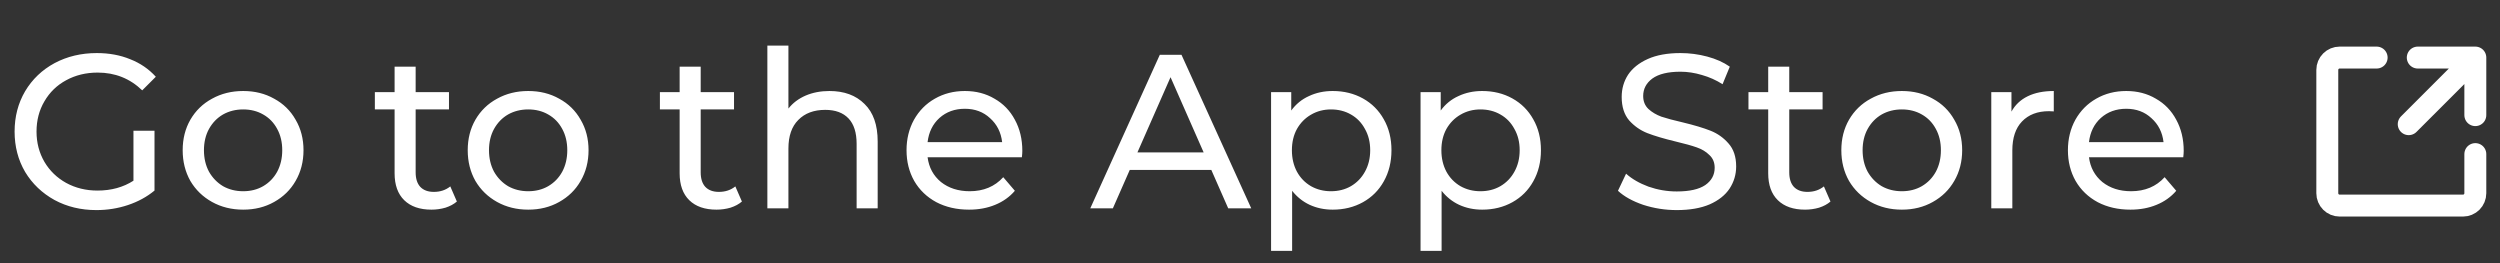 <?xml version="1.0" encoding="UTF-8"?> <svg xmlns="http://www.w3.org/2000/svg" width="228" height="24" viewBox="0 0 228 24" fill="none"><rect x="0" y="0" width="228" height="24" fill="#333333" stroke="none"/><path d="M12.171 11.92H14.091V17.38C13.398 17.953 12.591 18.393 11.671 18.7C10.751 19.007 9.791 19.16 8.791 19.16C7.378 19.16 6.104 18.853 4.971 18.24C3.838 17.613 2.944 16.76 2.291 15.68C1.651 14.587 1.331 13.36 1.331 12C1.331 10.64 1.651 9.413 2.291 8.32C2.944 7.227 3.838 6.373 4.971 5.76C6.118 5.147 7.404 4.84 8.831 4.84C9.951 4.84 10.964 5.027 11.871 5.4C12.791 5.76 13.571 6.293 14.211 7L12.971 8.24C11.851 7.16 10.498 6.62 8.911 6.62C7.844 6.62 6.884 6.853 6.031 7.32C5.191 7.773 4.531 8.413 4.051 9.24C3.571 10.053 3.331 10.973 3.331 12C3.331 13.013 3.571 13.933 4.051 14.76C4.531 15.573 5.191 16.213 6.031 16.68C6.884 17.147 7.838 17.38 8.891 17.38C10.144 17.38 11.238 17.08 12.171 16.48V11.92ZM22.18 19.12C21.127 19.12 20.18 18.887 19.34 18.42C18.5 17.953 17.84 17.313 17.36 16.5C16.894 15.673 16.66 14.74 16.66 13.7C16.66 12.66 16.894 11.733 17.36 10.92C17.84 10.093 18.5 9.453 19.34 9C20.18 8.533 21.127 8.3 22.18 8.3C23.234 8.3 24.174 8.533 25 9C25.84 9.453 26.494 10.093 26.96 10.92C27.44 11.733 27.68 12.66 27.68 13.7C27.68 14.74 27.44 15.673 26.96 16.5C26.494 17.313 25.84 17.953 25 18.42C24.174 18.887 23.234 19.12 22.18 19.12ZM22.18 17.44C22.86 17.44 23.467 17.287 24 16.98C24.547 16.66 24.974 16.22 25.28 15.66C25.587 15.087 25.74 14.433 25.74 13.7C25.74 12.967 25.587 12.32 25.28 11.76C24.974 11.187 24.547 10.747 24 10.44C23.467 10.133 22.86 9.98 22.18 9.98C21.5 9.98 20.887 10.133 20.34 10.44C19.807 10.747 19.38 11.187 19.06 11.76C18.754 12.32 18.6 12.967 18.6 13.7C18.6 14.433 18.754 15.087 19.06 15.66C19.38 16.22 19.807 16.66 20.34 16.98C20.887 17.287 21.5 17.44 22.18 17.44ZM41.667 18.38C41.387 18.62 41.04 18.807 40.627 18.94C40.213 19.06 39.787 19.12 39.347 19.12C38.28 19.12 37.453 18.833 36.867 18.26C36.28 17.687 35.987 16.867 35.987 15.8V9.98H34.187V8.4H35.987V6.08H37.907V8.4H40.947V9.98H37.907V15.72C37.907 16.293 38.047 16.733 38.327 17.04C38.62 17.347 39.033 17.5 39.567 17.5C40.153 17.5 40.653 17.333 41.067 17L41.667 18.38ZM48.176 19.12C47.123 19.12 46.176 18.887 45.336 18.42C44.496 17.953 43.836 17.313 43.356 16.5C42.89 15.673 42.656 14.74 42.656 13.7C42.656 12.66 42.89 11.733 43.356 10.92C43.836 10.093 44.496 9.453 45.336 9C46.176 8.533 47.123 8.3 48.176 8.3C49.23 8.3 50.17 8.533 50.996 9C51.836 9.453 52.49 10.093 52.956 10.92C53.436 11.733 53.676 12.66 53.676 13.7C53.676 14.74 53.436 15.673 52.956 16.5C52.49 17.313 51.836 17.953 50.996 18.42C50.17 18.887 49.23 19.12 48.176 19.12ZM48.176 17.44C48.856 17.44 49.463 17.287 49.996 16.98C50.543 16.66 50.97 16.22 51.276 15.66C51.583 15.087 51.736 14.433 51.736 13.7C51.736 12.967 51.583 12.32 51.276 11.76C50.97 11.187 50.543 10.747 49.996 10.44C49.463 10.133 48.856 9.98 48.176 9.98C47.496 9.98 46.883 10.133 46.336 10.44C45.803 10.747 45.376 11.187 45.056 11.76C44.75 12.32 44.596 12.967 44.596 13.7C44.596 14.433 44.75 15.087 45.056 15.66C45.376 16.22 45.803 16.66 46.336 16.98C46.883 17.287 47.496 17.44 48.176 17.44ZM67.663 18.38C67.383 18.62 67.036 18.807 66.623 18.94C66.21 19.06 65.783 19.12 65.343 19.12C64.276 19.12 63.45 18.833 62.863 18.26C62.276 17.687 61.983 16.867 61.983 15.8V9.98H60.183V8.4H61.983V6.08H63.903V8.4H66.943V9.98H63.903V15.72C63.903 16.293 64.043 16.733 64.323 17.04C64.616 17.347 65.029 17.5 65.563 17.5C66.15 17.5 66.65 17.333 67.063 17L67.663 18.38ZM75.644 8.3C76.991 8.3 78.057 8.693 78.844 9.48C79.644 10.253 80.044 11.393 80.044 12.9V19H78.124V13.12C78.124 12.093 77.877 11.32 77.384 10.8C76.891 10.28 76.184 10.02 75.264 10.02C74.224 10.02 73.404 10.327 72.804 10.94C72.204 11.54 71.904 12.407 71.904 13.54V19H69.984V4.16H71.904V9.9C72.304 9.393 72.824 9 73.464 8.72C74.117 8.44 74.844 8.3 75.644 8.3ZM93.236 13.76C93.236 13.907 93.223 14.1 93.196 14.34H84.596C84.716 15.273 85.123 16.027 85.816 16.6C86.523 17.16 87.396 17.44 88.436 17.44C89.703 17.44 90.723 17.013 91.496 16.16L92.556 17.4C92.076 17.96 91.476 18.387 90.756 18.68C90.049 18.973 89.256 19.12 88.376 19.12C87.256 19.12 86.263 18.893 85.396 18.44C84.529 17.973 83.856 17.327 83.376 16.5C82.909 15.673 82.676 14.74 82.676 13.7C82.676 12.673 82.903 11.747 83.356 10.92C83.823 10.093 84.456 9.453 85.256 9C86.069 8.533 86.983 8.3 87.996 8.3C89.009 8.3 89.909 8.533 90.696 9C91.496 9.453 92.116 10.093 92.556 10.92C93.009 11.747 93.236 12.693 93.236 13.76ZM87.996 9.92C87.076 9.92 86.303 10.2 85.676 10.76C85.063 11.32 84.703 12.053 84.596 12.96H91.396C91.289 12.067 90.923 11.34 90.296 10.78C89.683 10.207 88.916 9.92 87.996 9.92ZM110.473 15.5H103.033L101.493 19H99.433L105.773 5H107.753L114.113 19H112.013L110.473 15.5ZM109.773 13.9L106.753 7.04L103.733 13.9H109.773ZM121.542 8.3C122.568 8.3 123.488 8.527 124.302 8.98C125.115 9.433 125.748 10.067 126.202 10.88C126.668 11.693 126.902 12.633 126.902 13.7C126.902 14.767 126.668 15.713 126.202 16.54C125.748 17.353 125.115 17.987 124.302 18.44C123.488 18.893 122.568 19.12 121.542 19.12C120.782 19.12 120.082 18.973 119.442 18.68C118.815 18.387 118.282 17.96 117.842 17.4V22.88H115.922V8.4H117.762V10.08C118.188 9.493 118.728 9.053 119.382 8.76C120.035 8.453 120.755 8.3 121.542 8.3ZM121.382 17.44C122.062 17.44 122.668 17.287 123.202 16.98C123.748 16.66 124.175 16.22 124.482 15.66C124.802 15.087 124.962 14.433 124.962 13.7C124.962 12.967 124.802 12.32 124.482 11.76C124.175 11.187 123.748 10.747 123.202 10.44C122.668 10.133 122.062 9.98 121.382 9.98C120.715 9.98 120.108 10.14 119.562 10.46C119.028 10.767 118.602 11.2 118.282 11.76C117.975 12.32 117.822 12.967 117.822 13.7C117.822 14.433 117.975 15.087 118.282 15.66C118.588 16.22 119.015 16.66 119.562 16.98C120.108 17.287 120.715 17.44 121.382 17.44ZM135.174 8.3C136.201 8.3 137.121 8.527 137.934 8.98C138.748 9.433 139.381 10.067 139.834 10.88C140.301 11.693 140.534 12.633 140.534 13.7C140.534 14.767 140.301 15.713 139.834 16.54C139.381 17.353 138.748 17.987 137.934 18.44C137.121 18.893 136.201 19.12 135.174 19.12C134.414 19.12 133.714 18.973 133.074 18.68C132.448 18.387 131.914 17.96 131.474 17.4V22.88H129.554V8.4H131.394V10.08C131.821 9.493 132.361 9.053 133.014 8.76C133.668 8.453 134.388 8.3 135.174 8.3ZM135.014 17.44C135.694 17.44 136.301 17.287 136.834 16.98C137.381 16.66 137.808 16.22 138.114 15.66C138.434 15.087 138.594 14.433 138.594 13.7C138.594 12.967 138.434 12.32 138.114 11.76C137.808 11.187 137.381 10.747 136.834 10.44C136.301 10.133 135.694 9.98 135.014 9.98C134.348 9.98 133.741 10.14 133.194 10.46C132.661 10.767 132.234 11.2 131.914 11.76C131.608 12.32 131.454 12.967 131.454 13.7C131.454 14.433 131.608 15.087 131.914 15.66C132.221 16.22 132.648 16.66 133.194 16.98C133.741 17.287 134.348 17.44 135.014 17.44ZM152.918 19.16C151.865 19.16 150.845 19 149.858 18.68C148.885 18.347 148.118 17.92 147.558 17.4L148.298 15.84C148.832 16.32 149.512 16.713 150.338 17.02C151.178 17.313 152.038 17.46 152.918 17.46C154.078 17.46 154.945 17.267 155.518 16.88C156.092 16.48 156.378 15.953 156.378 15.3C156.378 14.82 156.218 14.433 155.898 14.14C155.592 13.833 155.205 13.6 154.738 13.44C154.285 13.28 153.638 13.1 152.798 12.9C151.745 12.647 150.892 12.393 150.238 12.14C149.598 11.887 149.045 11.5 148.578 10.98C148.125 10.447 147.898 9.733 147.898 8.84C147.898 8.093 148.092 7.42 148.478 6.82C148.878 6.22 149.478 5.74 150.278 5.38C151.078 5.02 152.072 4.84 153.258 4.84C154.085 4.84 154.898 4.947 155.698 5.16C156.498 5.373 157.185 5.68 157.758 6.08L157.098 7.68C156.512 7.307 155.885 7.027 155.218 6.84C154.552 6.64 153.898 6.54 153.258 6.54C152.125 6.54 151.272 6.747 150.698 7.16C150.138 7.573 149.858 8.107 149.858 8.76C149.858 9.24 150.018 9.633 150.338 9.94C150.658 10.233 151.052 10.467 151.518 10.64C151.998 10.8 152.645 10.973 153.458 11.16C154.512 11.413 155.358 11.667 155.998 11.92C156.638 12.173 157.185 12.56 157.638 13.08C158.105 13.6 158.338 14.3 158.338 15.18C158.338 15.913 158.138 16.587 157.738 17.2C157.338 17.8 156.732 18.28 155.918 18.64C155.105 18.987 154.105 19.16 152.918 19.16ZM166.94 18.38C166.66 18.62 166.313 18.807 165.9 18.94C165.487 19.06 165.06 19.12 164.62 19.12C163.553 19.12 162.727 18.833 162.14 18.26C161.553 17.687 161.26 16.867 161.26 15.8V9.98H159.46V8.4H161.26V6.08H163.18V8.4H166.22V9.98H163.18V15.72C163.18 16.293 163.32 16.733 163.6 17.04C163.893 17.347 164.307 17.5 164.84 17.5C165.427 17.5 165.927 17.333 166.34 17L166.94 18.38ZM173.45 19.12C172.397 19.12 171.45 18.887 170.61 18.42C169.77 17.953 169.11 17.313 168.63 16.5C168.163 15.673 167.93 14.74 167.93 13.7C167.93 12.66 168.163 11.733 168.63 10.92C169.11 10.093 169.77 9.453 170.61 9C171.45 8.533 172.397 8.3 173.45 8.3C174.503 8.3 175.443 8.533 176.27 9C177.11 9.453 177.763 10.093 178.23 10.92C178.71 11.733 178.95 12.66 178.95 13.7C178.95 14.74 178.71 15.673 178.23 16.5C177.763 17.313 177.11 17.953 176.27 18.42C175.443 18.887 174.503 19.12 173.45 19.12ZM173.45 17.44C174.13 17.44 174.737 17.287 175.27 16.98C175.817 16.66 176.243 16.22 176.55 15.66C176.857 15.087 177.01 14.433 177.01 13.7C177.01 12.967 176.857 12.32 176.55 11.76C176.243 11.187 175.817 10.747 175.27 10.44C174.737 10.133 174.13 9.98 173.45 9.98C172.77 9.98 172.157 10.133 171.61 10.44C171.077 10.747 170.65 11.187 170.33 11.76C170.023 12.32 169.87 12.967 169.87 13.7C169.87 14.433 170.023 15.087 170.33 15.66C170.65 16.22 171.077 16.66 171.61 16.98C172.157 17.287 172.77 17.44 173.45 17.44ZM183.445 10.18C183.778 9.567 184.272 9.1 184.925 8.78C185.578 8.46 186.372 8.3 187.305 8.3V10.16C187.198 10.147 187.052 10.14 186.865 10.14C185.825 10.14 185.005 10.453 184.405 11.08C183.818 11.693 183.525 12.573 183.525 13.72V19H181.605V8.4H183.445V10.18ZM199.154 13.76C199.154 13.907 199.141 14.1 199.114 14.34H190.514C190.634 15.273 191.041 16.027 191.734 16.6C192.441 17.16 193.314 17.44 194.354 17.44C195.621 17.44 196.641 17.013 197.414 16.16L198.474 17.4C197.994 17.96 197.394 18.387 196.674 18.68C195.967 18.973 195.174 19.12 194.294 19.12C193.174 19.12 192.181 18.893 191.314 18.44C190.447 17.973 189.774 17.327 189.294 16.5C188.827 15.673 188.594 14.74 188.594 13.7C188.594 12.673 188.821 11.747 189.274 10.92C189.741 10.093 190.374 9.453 191.174 9C191.987 8.533 192.901 8.3 193.914 8.3C194.927 8.3 195.827 8.533 196.614 9C197.414 9.453 198.034 10.093 198.474 10.92C198.927 11.747 199.154 12.693 199.154 13.76ZM193.914 9.92C192.994 9.92 192.221 10.2 191.594 10.76C190.981 11.32 190.621 12.053 190.514 12.96H197.314C197.207 12.067 196.841 11.34 196.214 10.78C195.601 10.207 194.834 9.92 193.914 9.92Z" fill="white"></path><path d="M220.5 5.25H225.75V10.5M225.75 14.053V17.625C225.75 17.923 225.631 18.209 225.42 18.421C225.21 18.631 224.923 18.75 224.625 18.75H213.375C213.077 18.75 212.79 18.631 212.58 18.421C212.369 18.209 212.25 17.923 212.25 17.625V6.375C212.25 6.077 212.369 5.79 212.58 5.58C212.79 5.369 213.077 5.25 213.375 5.25H216.75M219.675 11.325L225.412 5.588" stroke="white" stroke-width="2" stroke-linecap="round" stroke-linejoin="round"></path></svg> 
